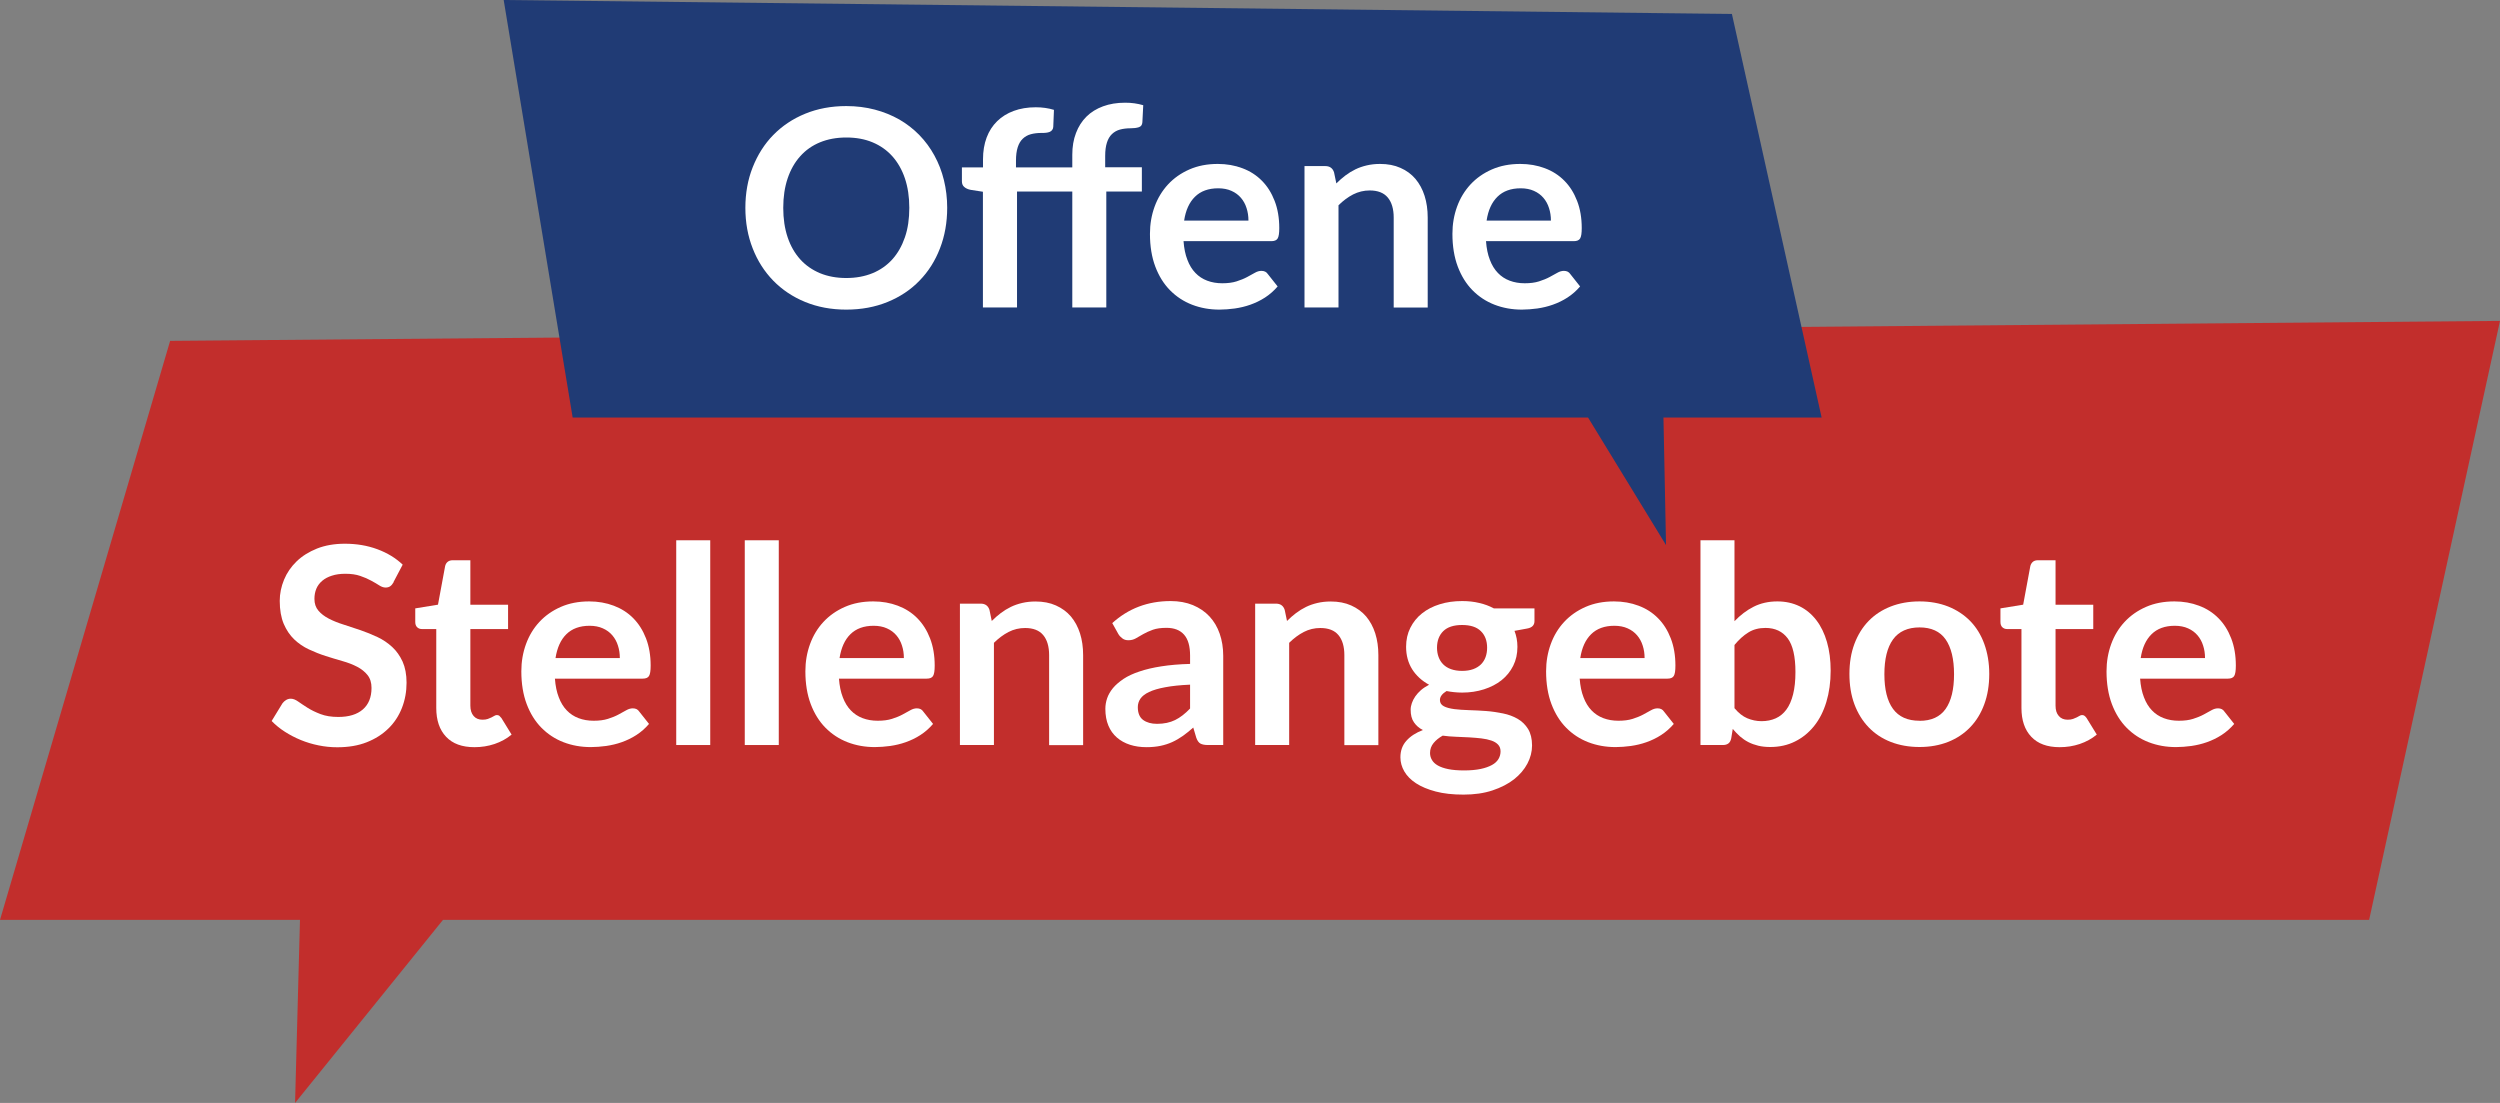 <?xml version="1.0" encoding="UTF-8"?>
<svg id="Ebene_1" data-name="Ebene 1" xmlns="http://www.w3.org/2000/svg" viewBox="0 0 290.36 128.1">
  <rect x="0" y="0" width="290.36" height="128.1" fill="#808080" stroke="none"/>
  <defs>
    <style>
      .cls-1 {
        fill: #203b75;
      }

      .cls-2 {
        fill: #fff;
      }

      .cls-3 {
        fill: #c22e2c;
      }
    </style>
  </defs>
  <polygon class="cls-3" points="0 106.84 19.76 39.59 290.36 37.27 275.16 106.84 51.45 106.84 34.27 128.1 34.84 106.84 31.92 106.84 0 106.84"/>
  <polygon class="cls-1" points="211.57 48.49 201.15 1.62 58.5 0 66.51 48.49 184.44 48.49 193.5 63.31 193.2 48.49 194.74 48.49 211.57 48.49"/>
  <g>
    <path class="cls-2" d="M110.01,24.14c0,1.7-.28,3.27-.84,4.71-.56,1.45-1.35,2.7-2.38,3.75-1.02,1.06-2.26,1.88-3.7,2.47s-3.04,.89-4.8,.89-3.34-.3-4.78-.89-2.67-1.42-3.7-2.47c-1.03-1.06-1.83-2.31-2.39-3.75-.57-1.45-.85-3.02-.85-4.71s.28-3.27,.85-4.71,1.36-2.7,2.39-3.75,2.26-1.88,3.7-2.47c1.44-.59,3.03-.89,4.78-.89,1.17,0,2.28,.14,3.31,.41,1.03,.27,1.98,.66,2.85,1.15,.86,.5,1.64,1.1,2.33,1.81,.69,.71,1.27,1.5,1.75,2.38,.48,.88,.85,1.82,1.1,2.85,.25,1.02,.38,2.1,.38,3.23Zm-4.4,0c0-1.27-.17-2.41-.51-3.42s-.83-1.86-1.46-2.57c-.63-.7-1.39-1.24-2.3-1.62s-1.92-.56-3.05-.56-2.15,.19-3.05,.56-1.67,.91-2.3,1.62c-.63,.7-1.12,1.56-1.46,2.57s-.51,2.15-.51,3.42,.17,2.41,.51,3.42,.83,1.86,1.46,2.56c.63,.7,1.4,1.23,2.3,1.61,.9,.37,1.92,.56,3.05,.56s2.15-.19,3.05-.56c.9-.37,1.67-.91,2.3-1.61s1.11-1.55,1.46-2.56,.51-2.15,.51-3.42Z"/>
    <path class="cls-2" d="M114.16,35.71v-13.44l-1.42-.22c-.31-.06-.56-.17-.74-.33-.19-.15-.28-.38-.28-.66v-1.62h2.45v-.93c0-.94,.14-1.78,.42-2.53,.28-.75,.69-1.38,1.22-1.9,.53-.52,1.17-.92,1.93-1.2s1.61-.42,2.56-.42c.76,0,1.46,.1,2.11,.3l-.08,1.97c-.01,.15-.05,.27-.13,.37-.07,.1-.17,.17-.29,.22s-.26,.08-.42,.1c-.16,.02-.33,.02-.51,.02-.47,0-.89,.05-1.26,.15s-.68,.28-.94,.53c-.26,.25-.45,.58-.58,.99-.13,.41-.2,.92-.2,1.53v.8h6.54v-1.46c0-.94,.14-1.78,.43-2.53,.28-.75,.69-1.38,1.21-1.9s1.17-.92,1.93-1.2,1.61-.42,2.56-.42c.37,0,.73,.02,1.08,.07,.35,.05,.69,.12,1.03,.22l-.1,1.98c-.02,.31-.16,.5-.42,.58s-.57,.12-.92,.12c-.47,0-.89,.05-1.26,.15-.37,.1-.68,.28-.94,.53s-.45,.58-.58,.99c-.13,.41-.2,.92-.2,1.53v1.33h4.26v2.82h-4.13v13.46h-3.95v-13.46h-6.42v13.46h-3.95Z"/>
    <path class="cls-2" d="M137.46,28c.06,.84,.21,1.57,.45,2.18,.23,.61,.54,1.12,.93,1.52,.38,.4,.84,.7,1.37,.9,.53,.2,1.11,.3,1.75,.3s1.19-.07,1.66-.22c.46-.15,.87-.31,1.22-.5,.35-.18,.65-.35,.91-.5,.26-.15,.51-.22,.76-.22,.33,0,.58,.12,.74,.37l1.14,1.44c-.44,.51-.93,.94-1.47,1.29s-1.11,.62-1.7,.83c-.59,.21-1.19,.35-1.81,.44-.61,.08-1.21,.13-1.78,.13-1.14,0-2.2-.19-3.18-.57-.98-.38-1.83-.94-2.56-1.68s-1.3-1.66-1.71-2.75-.62-2.36-.62-3.8c0-1.12,.18-2.17,.54-3.16,.36-.99,.88-1.84,1.56-2.58,.68-.73,1.5-1.31,2.48-1.74,.98-.43,2.08-.64,3.3-.64,1.03,0,1.99,.17,2.86,.5,.88,.33,1.63,.81,2.26,1.45,.63,.63,1.12,1.41,1.48,2.34,.36,.92,.54,1.98,.54,3.16,0,.6-.06,1-.19,1.21s-.37,.31-.74,.31h-10.16Zm7.54-2.38c0-.51-.07-.99-.22-1.45-.14-.45-.36-.85-.65-1.19-.29-.34-.65-.61-1.1-.81-.44-.2-.96-.3-1.54-.3-1.14,0-2.04,.33-2.7,.98s-1.08,1.57-1.26,2.77h7.46Z"/>
    <path class="cls-2" d="M155.2,21.31c.33-.33,.68-.64,1.05-.92,.37-.28,.76-.52,1.17-.72,.41-.2,.85-.35,1.32-.46,.47-.11,.98-.17,1.54-.17,.9,0,1.69,.15,2.38,.46,.69,.3,1.27,.73,1.74,1.28,.46,.55,.82,1.21,1.06,1.97,.24,.76,.36,1.6,.36,2.52v10.45h-3.95v-10.45c0-1-.23-1.78-.69-2.33-.46-.55-1.16-.82-2.1-.82-.68,0-1.32,.16-1.92,.46-.6,.31-1.16,.73-1.7,1.26v11.87h-3.95V19.29h2.42c.51,0,.85,.24,1.01,.72l.27,1.3Z"/>
    <path class="cls-2" d="M172.59,28c.06,.84,.21,1.57,.45,2.18,.23,.61,.54,1.12,.93,1.52,.38,.4,.84,.7,1.37,.9,.53,.2,1.11,.3,1.75,.3s1.19-.07,1.66-.22c.46-.15,.87-.31,1.22-.5,.35-.18,.65-.35,.91-.5,.26-.15,.51-.22,.76-.22,.33,0,.58,.12,.74,.37l1.14,1.44c-.44,.51-.93,.94-1.47,1.29s-1.11,.62-1.7,.83c-.59,.21-1.19,.35-1.81,.44-.61,.08-1.21,.13-1.78,.13-1.14,0-2.2-.19-3.18-.57-.98-.38-1.83-.94-2.56-1.68s-1.3-1.66-1.71-2.75-.62-2.36-.62-3.8c0-1.12,.18-2.17,.54-3.16,.36-.99,.88-1.84,1.56-2.58,.68-.73,1.5-1.31,2.48-1.74,.98-.43,2.08-.64,3.3-.64,1.03,0,1.99,.17,2.86,.5,.88,.33,1.63,.81,2.26,1.45,.63,.63,1.12,1.41,1.48,2.34,.36,.92,.54,1.98,.54,3.16,0,.6-.06,1-.19,1.21s-.37,.31-.74,.31h-10.16Zm7.54-2.38c0-.51-.07-.99-.22-1.45-.14-.45-.36-.85-.65-1.19-.29-.34-.65-.61-1.1-.81-.44-.2-.96-.3-1.54-.3-1.14,0-2.04,.33-2.7,.98s-1.08,1.57-1.26,2.77h7.46Z"/>
  </g>
  <g>
    <path class="cls-2" d="M45.73,67.6c-.13,.22-.26,.39-.41,.49-.14,.1-.32,.15-.54,.15-.22,0-.47-.08-.73-.25-.26-.17-.57-.35-.94-.55-.36-.2-.79-.39-1.27-.55-.49-.17-1.06-.25-1.72-.25-.6,0-1.12,.07-1.57,.22-.45,.14-.82,.34-1.13,.6-.3,.26-.53,.56-.68,.92s-.22,.75-.22,1.18c0,.54,.15,1,.46,1.36,.3,.36,.71,.67,1.21,.93s1.07,.49,1.71,.69c.64,.2,1.3,.42,1.97,.65s1.33,.5,1.97,.8c.64,.3,1.21,.69,1.71,1.15,.5,.46,.9,1.03,1.21,1.7,.3,.67,.46,1.49,.46,2.45,0,1.05-.18,2.02-.54,2.94-.36,.91-.88,1.71-1.57,2.38-.69,.68-1.53,1.21-2.52,1.6-.99,.39-2.13,.58-3.41,.58-.74,0-1.46-.07-2.18-.22-.71-.14-1.4-.35-2.06-.62-.66-.27-1.27-.59-1.85-.96-.58-.37-1.09-.79-1.54-1.25l1.26-2.06c.11-.15,.25-.27,.42-.38,.17-.1,.35-.15,.54-.15,.27,0,.55,.11,.86,.33,.31,.22,.68,.46,1.1,.73,.43,.27,.92,.51,1.5,.73s1.26,.33,2.06,.33c1.23,0,2.18-.29,2.85-.87,.67-.58,1.01-1.42,1.01-2.5,0-.61-.15-1.1-.46-1.49-.3-.38-.71-.71-1.21-.97s-1.07-.48-1.71-.66-1.29-.38-1.95-.59c-.66-.21-1.31-.47-1.95-.77-.64-.3-1.21-.69-1.71-1.17-.5-.48-.9-1.08-1.21-1.8-.3-.72-.46-1.61-.46-2.66,0-.84,.17-1.66,.5-2.46s.82-1.51,1.46-2.13c.64-.62,1.43-1.11,2.37-1.49,.94-.37,2.02-.56,3.23-.56,1.37,0,2.62,.21,3.78,.64s2.13,1.02,2.94,1.79l-1.07,2.03Z"/>
    <path class="cls-2" d="M55.1,86.78c-1.43,0-2.53-.4-3.29-1.21-.76-.8-1.14-1.92-1.14-3.34v-9.17h-1.68c-.21,0-.39-.07-.54-.21s-.22-.35-.22-.62v-1.57l2.64-.43,.83-4.48c.05-.21,.15-.38,.3-.5s.34-.18,.58-.18h2.05v5.17h4.38v2.82h-4.38v8.9c0,.51,.13,.91,.38,1.2s.59,.43,1.03,.43c.25,0,.45-.03,.62-.09,.17-.06,.31-.12,.43-.18,.12-.06,.23-.12,.33-.18s.19-.09,.29-.09c.12,0,.21,.03,.29,.09,.07,.06,.15,.15,.24,.26l1.18,1.92c-.58,.48-1.24,.84-1.98,1.09-.75,.25-1.52,.37-2.32,.37Z"/>
    <path class="cls-2" d="M64.45,78.81c.06,.84,.21,1.57,.45,2.18,.23,.61,.54,1.12,.93,1.52,.38,.4,.84,.7,1.37,.9,.53,.2,1.11,.3,1.75,.3s1.19-.07,1.66-.22,.87-.31,1.22-.5c.35-.18,.65-.35,.91-.5s.51-.22,.76-.22c.33,0,.58,.12,.74,.37l1.14,1.44c-.44,.51-.93,.94-1.47,1.29s-1.11,.62-1.7,.83-1.19,.35-1.81,.44c-.61,.08-1.21,.13-1.78,.13-1.14,0-2.2-.19-3.18-.57-.98-.38-1.83-.94-2.56-1.68-.73-.74-1.3-1.66-1.71-2.75s-.62-2.36-.62-3.8c0-1.12,.18-2.17,.54-3.16,.36-.99,.88-1.85,1.56-2.58,.68-.73,1.5-1.31,2.48-1.74,.98-.43,2.08-.64,3.3-.64,1.03,0,1.99,.17,2.86,.5,.87,.33,1.63,.81,2.26,1.45s1.12,1.41,1.48,2.34,.54,1.98,.54,3.16c0,.6-.06,1-.19,1.21-.13,.21-.37,.31-.74,.31h-10.16Zm7.54-2.38c0-.51-.07-.99-.22-1.45-.14-.45-.36-.85-.65-1.19-.29-.34-.65-.61-1.1-.81-.44-.2-.96-.3-1.54-.3-1.14,0-2.04,.33-2.7,.98-.66,.65-1.07,1.57-1.26,2.77h7.46Z"/>
    <path class="cls-2" d="M82.49,62.75v23.78h-3.95v-23.78h3.95Z"/>
    <path class="cls-2" d="M90.45,62.75v23.78h-3.95v-23.78h3.95Z"/>
    <path class="cls-2" d="M97.44,78.81c.06,.84,.21,1.57,.45,2.18,.23,.61,.54,1.12,.93,1.52,.38,.4,.84,.7,1.37,.9,.53,.2,1.11,.3,1.75,.3s1.19-.07,1.66-.22,.87-.31,1.22-.5c.35-.18,.65-.35,.91-.5s.51-.22,.76-.22c.33,0,.58,.12,.74,.37l1.14,1.44c-.44,.51-.93,.94-1.47,1.29s-1.11,.62-1.7,.83-1.19,.35-1.81,.44c-.61,.08-1.21,.13-1.78,.13-1.14,0-2.2-.19-3.18-.57-.98-.38-1.83-.94-2.56-1.68-.73-.74-1.3-1.66-1.71-2.75s-.62-2.36-.62-3.8c0-1.12,.18-2.17,.54-3.16,.36-.99,.88-1.85,1.56-2.58,.68-.73,1.5-1.31,2.48-1.74,.98-.43,2.08-.64,3.3-.64,1.03,0,1.99,.17,2.86,.5,.87,.33,1.63,.81,2.26,1.45s1.12,1.41,1.48,2.34,.54,1.98,.54,3.16c0,.6-.06,1-.19,1.21-.13,.21-.37,.31-.74,.31h-10.16Zm7.54-2.38c0-.51-.07-.99-.22-1.45-.14-.45-.36-.85-.65-1.19-.29-.34-.65-.61-1.1-.81-.44-.2-.96-.3-1.54-.3-1.14,0-2.04,.33-2.7,.98-.66,.65-1.07,1.57-1.26,2.77h7.46Z"/>
    <path class="cls-2" d="M115.18,72.13c.33-.33,.68-.64,1.05-.92,.37-.28,.76-.52,1.17-.72,.41-.2,.85-.35,1.32-.46,.47-.11,.98-.17,1.54-.17,.9,0,1.69,.15,2.38,.46s1.27,.73,1.74,1.28c.46,.55,.82,1.21,1.06,1.97s.36,1.6,.36,2.52v10.45h-3.95v-10.45c0-1-.23-1.78-.69-2.33-.46-.55-1.16-.82-2.1-.82-.68,0-1.32,.15-1.92,.46-.6,.31-1.16,.73-1.7,1.26v11.87h-3.95v-16.42h2.42c.51,0,.85,.24,1.01,.72l.27,1.3Z"/>
    <path class="cls-2" d="M129.15,72.4c1.89-1.73,4.16-2.59,6.82-2.59,.96,0,1.82,.16,2.58,.47,.76,.32,1.4,.75,1.92,1.31,.52,.56,.92,1.23,1.19,2.01,.27,.78,.41,1.63,.41,2.56v10.37h-1.79c-.37,0-.66-.06-.86-.17-.2-.11-.36-.34-.48-.68l-.35-1.18c-.42,.37-.82,.7-1.22,.98-.4,.28-.81,.52-1.23,.71s-.88,.34-1.37,.44c-.49,.1-1.02,.15-1.61,.15-.69,0-1.33-.09-1.92-.28-.59-.19-1.09-.47-1.52-.84-.43-.37-.76-.84-.99-1.39-.23-.55-.35-1.2-.35-1.94,0-.42,.07-.83,.21-1.24,.14-.41,.37-.8,.68-1.18,.31-.37,.72-.72,1.22-1.06,.5-.33,1.12-.62,1.85-.86,.73-.25,1.58-.45,2.55-.6,.97-.15,2.08-.25,3.33-.28v-.96c0-1.1-.23-1.91-.7-2.44s-1.15-.79-2.03-.79c-.64,0-1.17,.07-1.59,.22-.42,.15-.79,.32-1.11,.5-.32,.19-.61,.36-.87,.5-.26,.15-.55,.22-.87,.22-.28,0-.51-.07-.7-.22-.19-.14-.35-.31-.46-.5l-.7-1.26Zm9.06,7.12c-1.14,.05-2.1,.15-2.88,.3-.78,.14-1.4,.33-1.87,.55-.47,.22-.81,.49-1.01,.78-.2,.3-.3,.62-.3,.98,0,.69,.21,1.19,.62,1.49,.41,.3,.95,.45,1.61,.45,.81,0,1.51-.15,2.1-.44,.59-.29,1.17-.74,1.74-1.34v-2.77Z"/>
    <path class="cls-2" d="M149.47,72.13c.33-.33,.68-.64,1.05-.92,.37-.28,.76-.52,1.17-.72,.41-.2,.85-.35,1.32-.46,.47-.11,.98-.17,1.54-.17,.9,0,1.69,.15,2.38,.46s1.27,.73,1.74,1.28c.46,.55,.82,1.21,1.06,1.97,.24,.76,.36,1.6,.36,2.52v10.45h-3.95v-10.45c0-1-.23-1.78-.69-2.33-.46-.55-1.16-.82-2.1-.82-.68,0-1.32,.15-1.92,.46-.6,.31-1.16,.73-1.7,1.26v11.87h-3.95v-16.42h2.42c.51,0,.85,.24,1.01,.72l.27,1.3Z"/>
    <path class="cls-2" d="M178.22,70.67v1.47c0,.47-.28,.76-.85,.86l-1.47,.27c.22,.57,.34,1.18,.34,1.86,0,.81-.16,1.54-.49,2.2-.33,.66-.78,1.21-1.35,1.67-.58,.46-1.26,.81-2.04,1.06-.78,.25-1.63,.38-2.54,.38-.32,0-.63-.02-.93-.05-.3-.03-.59-.07-.88-.13-.51,.31-.77,.66-.77,1.04,0,.33,.15,.57,.46,.73,.3,.16,.71,.26,1.21,.33,.5,.06,1.07,.1,1.71,.12s1.3,.05,1.97,.1c.67,.05,1.33,.15,1.97,.28,.64,.13,1.21,.34,1.71,.63,.5,.29,.9,.68,1.21,1.18,.3,.5,.46,1.13,.46,1.91,0,.72-.18,1.43-.54,2.11-.36,.68-.88,1.29-1.55,1.82-.68,.53-1.51,.96-2.5,1.29-.99,.33-2.11,.49-3.37,.49s-2.32-.12-3.23-.36-1.68-.56-2.29-.96c-.61-.4-1.06-.86-1.36-1.38-.3-.52-.45-1.07-.45-1.63,0-.77,.23-1.41,.7-1.93,.46-.52,1.1-.93,1.91-1.24-.44-.22-.78-.52-1.04-.9-.26-.37-.38-.86-.38-1.47,0-.25,.05-.5,.14-.76,.09-.26,.22-.52,.4-.78s.4-.5,.66-.73c.27-.23,.58-.43,.94-.62-.83-.45-1.49-1.05-1.96-1.79-.47-.75-.71-1.62-.71-2.62,0-.81,.16-1.54,.49-2.2s.78-1.22,1.36-1.68c.58-.46,1.27-.82,2.06-1.06,.79-.25,1.66-.37,2.6-.37,.7,0,1.37,.07,1.98,.22,.62,.14,1.18,.35,1.7,.63h4.72Zm-3.94,16.59c0-.32-.1-.58-.29-.78-.19-.2-.45-.36-.78-.47-.33-.11-.72-.2-1.16-.25-.44-.05-.91-.09-1.41-.12s-1.01-.05-1.54-.07c-.53-.02-1.04-.06-1.54-.13-.44,.25-.79,.53-1.06,.86-.27,.33-.41,.71-.41,1.15,0,.29,.07,.56,.22,.81,.14,.25,.37,.47,.69,.65s.72,.32,1.22,.42c.5,.1,1.12,.15,1.84,.15s1.37-.06,1.9-.17,.97-.27,1.32-.46,.6-.43,.76-.7,.24-.57,.24-.89Zm-4.46-9.34c.49,0,.92-.07,1.28-.2,.36-.13,.66-.32,.9-.55,.24-.24,.42-.52,.54-.85,.12-.33,.18-.69,.18-1.09,0-.81-.24-1.45-.73-1.93s-1.21-.71-2.18-.71-1.7,.24-2.18,.71-.73,1.12-.73,1.93c0,.38,.06,.74,.18,1.07,.12,.33,.3,.62,.54,.86s.54,.43,.91,.56,.79,.2,1.27,.2Z"/>
    <path class="cls-2" d="M183.47,78.81c.06,.84,.21,1.57,.45,2.18,.23,.61,.54,1.12,.93,1.52,.38,.4,.84,.7,1.37,.9,.53,.2,1.11,.3,1.75,.3s1.19-.07,1.66-.22c.46-.15,.87-.31,1.22-.5,.35-.18,.65-.35,.91-.5,.26-.15,.51-.22,.76-.22,.33,0,.58,.12,.74,.37l1.14,1.44c-.44,.51-.93,.94-1.47,1.29s-1.11,.62-1.7,.83c-.59,.21-1.19,.35-1.81,.44-.61,.08-1.21,.13-1.78,.13-1.14,0-2.2-.19-3.18-.57-.98-.38-1.83-.94-2.56-1.68s-1.3-1.66-1.71-2.75-.62-2.36-.62-3.8c0-1.12,.18-2.17,.54-3.16,.36-.99,.88-1.85,1.56-2.58,.68-.73,1.5-1.31,2.48-1.74,.98-.43,2.08-.64,3.3-.64,1.03,0,1.99,.17,2.86,.5,.88,.33,1.63,.81,2.26,1.45,.63,.63,1.12,1.41,1.48,2.34s.54,1.98,.54,3.16c0,.6-.06,1-.19,1.21-.13,.21-.37,.31-.74,.31h-10.16Zm7.54-2.38c0-.51-.07-.99-.22-1.45-.14-.45-.36-.85-.65-1.19-.29-.34-.65-.61-1.1-.81-.44-.2-.96-.3-1.54-.3-1.14,0-2.04,.33-2.7,.98-.66,.65-1.08,1.57-1.26,2.77h7.46Z"/>
    <path class="cls-2" d="M201.47,72.13c.66-.69,1.39-1.25,2.2-1.66,.81-.41,1.73-.62,2.76-.62,.95,0,1.8,.19,2.57,.56,.76,.37,1.41,.91,1.95,1.61,.54,.7,.95,1.54,1.24,2.54s.43,2.11,.43,3.34c0,1.33-.17,2.54-.5,3.63-.33,1.09-.8,2.02-1.42,2.79s-1.35,1.37-2.22,1.8c-.86,.43-1.82,.64-2.88,.64-.51,0-.98-.05-1.39-.15s-.8-.24-1.15-.42c-.35-.18-.67-.4-.97-.66-.29-.26-.57-.55-.84-.87l-.18,1.1c-.06,.28-.17,.47-.33,.59-.16,.12-.37,.18-.63,.18h-2.61v-23.78h3.95v9.38Zm0,10.14c.45,.54,.94,.93,1.46,1.15,.53,.22,1.08,.34,1.67,.34s1.15-.11,1.64-.33,.9-.56,1.24-1.02,.6-1.06,.78-1.78c.18-.72,.27-1.58,.27-2.58,0-1.8-.3-3.11-.9-3.91s-1.46-1.21-2.58-1.21c-.76,0-1.42,.17-1.98,.52-.57,.35-1.1,.83-1.62,1.46v7.36Z"/>
    <path class="cls-2" d="M222.94,69.85c1.22,0,2.32,.2,3.32,.59,1,.4,1.85,.96,2.56,1.68,.71,.73,1.26,1.61,1.64,2.66,.38,1.05,.58,2.21,.58,3.5s-.19,2.47-.58,3.52c-.38,1.04-.93,1.94-1.64,2.67-.71,.74-1.56,1.3-2.56,1.7-1,.39-2.1,.59-3.32,.59s-2.34-.2-3.34-.59c-1-.39-1.86-.96-2.57-1.7-.71-.74-1.26-1.63-1.65-2.67-.39-1.05-.58-2.22-.58-3.52s.19-2.46,.58-3.5c.39-1.04,.94-1.93,1.65-2.66,.71-.73,1.57-1.29,2.57-1.68,1-.39,2.12-.59,3.34-.59Zm0,13.87c1.37,0,2.38-.46,3.03-1.38s.98-2.26,.98-4.03-.33-3.12-.98-4.05-1.67-1.39-3.03-1.39-2.41,.47-3.08,1.4c-.67,.93-1,2.28-1,4.04s.33,3.1,1,4.02c.67,.92,1.69,1.38,3.08,1.38Z"/>
    <path class="cls-2" d="M239.21,86.78c-1.43,0-2.53-.4-3.29-1.21-.76-.8-1.14-1.92-1.14-3.34v-9.17h-1.68c-.21,0-.39-.07-.54-.21s-.22-.35-.22-.62v-1.57l2.64-.43,.83-4.48c.05-.21,.16-.38,.3-.5s.34-.18,.58-.18h2.05v5.17h4.38v2.82h-4.38v8.9c0,.51,.12,.91,.38,1.2,.25,.29,.59,.43,1.03,.43,.25,0,.45-.03,.62-.09s.31-.12,.43-.18c.12-.06,.23-.12,.33-.18,.1-.06,.19-.09,.29-.09,.12,0,.21,.03,.29,.09,.08,.06,.16,.15,.24,.26l1.18,1.92c-.58,.48-1.24,.84-1.98,1.09-.75,.25-1.52,.37-2.32,.37Z"/>
    <path class="cls-2" d="M248.56,78.81c.06,.84,.21,1.57,.45,2.18,.23,.61,.54,1.12,.93,1.52,.38,.4,.84,.7,1.37,.9,.53,.2,1.11,.3,1.75,.3s1.19-.07,1.66-.22c.46-.15,.87-.31,1.22-.5,.35-.18,.65-.35,.91-.5,.26-.15,.51-.22,.76-.22,.33,0,.58,.12,.74,.37l1.14,1.44c-.44,.51-.93,.94-1.47,1.29s-1.11,.62-1.7,.83c-.59,.21-1.19,.35-1.81,.44-.61,.08-1.21,.13-1.78,.13-1.14,0-2.2-.19-3.18-.57-.98-.38-1.83-.94-2.56-1.68s-1.3-1.66-1.71-2.75-.62-2.36-.62-3.8c0-1.12,.18-2.17,.54-3.16,.36-.99,.88-1.85,1.56-2.58,.68-.73,1.5-1.31,2.48-1.74,.98-.43,2.08-.64,3.3-.64,1.03,0,1.99,.17,2.86,.5,.88,.33,1.63,.81,2.26,1.45,.63,.63,1.12,1.41,1.48,2.34s.54,1.98,.54,3.16c0,.6-.06,1-.19,1.21-.13,.21-.37,.31-.74,.31h-10.16Zm7.54-2.38c0-.51-.07-.99-.22-1.45-.14-.45-.36-.85-.65-1.19-.29-.34-.65-.61-1.1-.81-.44-.2-.96-.3-1.54-.3-1.14,0-2.04,.33-2.7,.98-.66,.65-1.08,1.57-1.26,2.77h7.46Z"/>
  </g>
</svg>